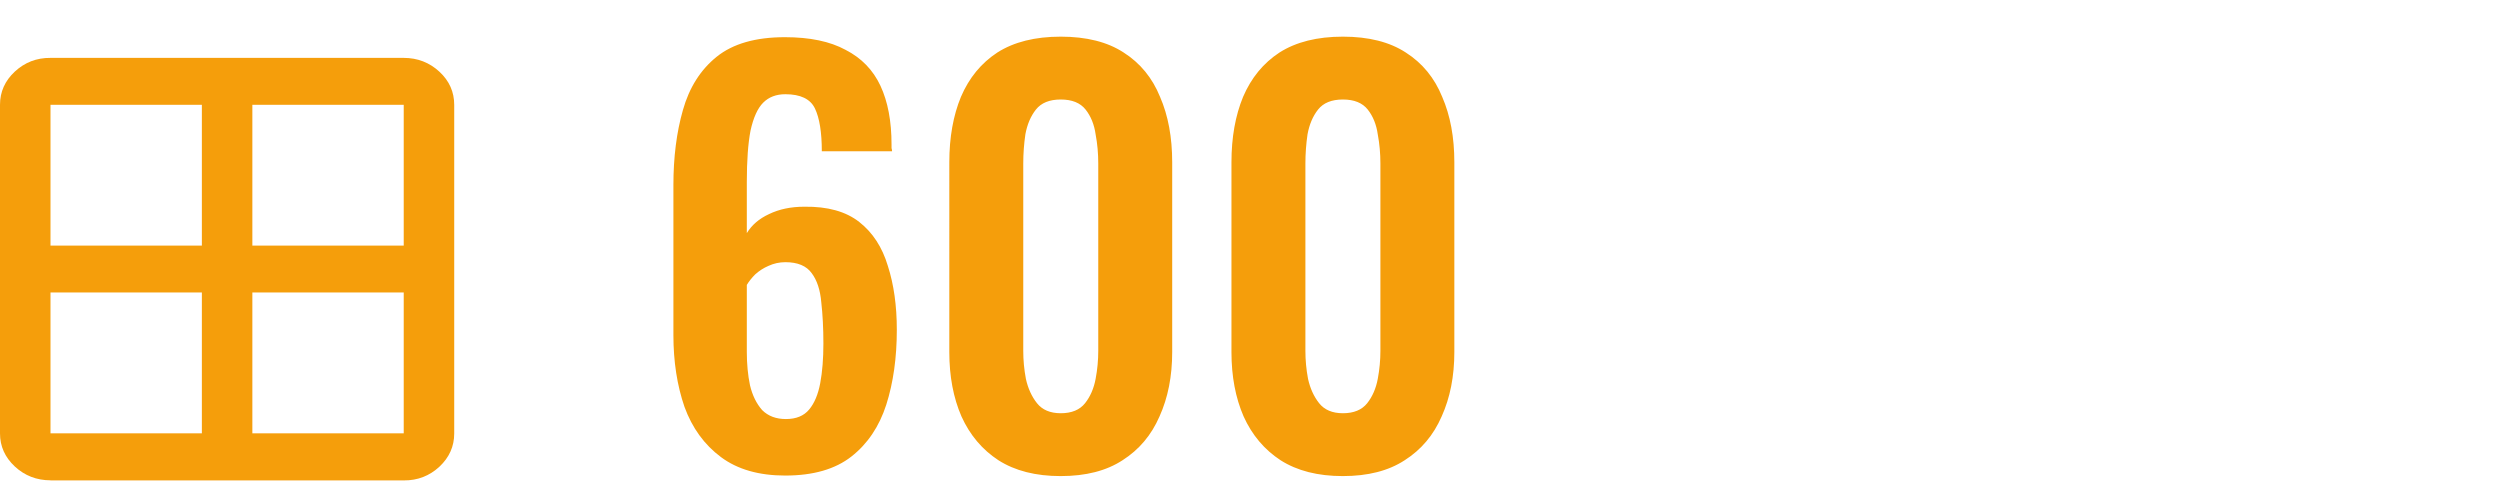 <?xml version="1.0" encoding="UTF-8"?>
<svg id="Calque_1" data-name="Calque 1" xmlns="http://www.w3.org/2000/svg" viewBox="0 0 236.67 45.5">
  <defs>
    <style>
      .cls-1 {
        fill: #f59e0b;
      }
    </style>
  </defs>
  <path class="cls-1" d="M74.35,45.02c-2.5,0-4.53-.58-6.1-1.75-1.57-1.17-2.72-2.75-3.45-4.75-.7-2.03-1.05-4.3-1.05-6.8v-14.2c0-2.63,.3-5,.9-7.1,.6-2.13,1.67-3.82,3.2-5.05,1.53-1.23,3.68-1.85,6.45-1.85,2.37,0,4.28,.4,5.75,1.2,1.5,.77,2.6,1.9,3.3,3.4,.7,1.5,1.05,3.35,1.05,5.55v.35c.03,.1,.05,.2,.05,.3h-6.65c0-1.8-.22-3.15-.65-4.05-.43-.9-1.37-1.35-2.8-1.35-.87,0-1.57,.27-2.1,.8s-.93,1.42-1.2,2.65c-.23,1.2-.35,2.82-.35,4.85v4.85c.47-.77,1.17-1.37,2.1-1.8,.97-.47,2.08-.7,3.35-.7,2.2-.03,3.93,.45,5.2,1.45s2.17,2.38,2.7,4.15c.57,1.77,.85,3.78,.85,6.05,0,2.63-.33,5-1,7.1-.67,2.07-1.77,3.7-3.3,4.9-1.53,1.2-3.62,1.8-6.25,1.8Zm.05-5.35c.97,0,1.7-.3,2.2-.9,.5-.6,.85-1.43,1.05-2.5,.2-1.07,.3-2.32,.3-3.75s-.07-2.77-.2-3.9c-.1-1.17-.4-2.08-.9-2.75-.5-.7-1.33-1.05-2.5-1.05-.57,0-1.1,.12-1.6,.35-.47,.2-.88,.47-1.25,.8-.33,.33-.6,.67-.8,1v6.35c0,1.13,.1,2.18,.3,3.15,.23,.97,.62,1.75,1.15,2.35,.57,.57,1.32,.85,2.25,.85Zm26.02,5.4c-2.37,0-4.33-.5-5.9-1.5-1.53-1-2.7-2.38-3.5-4.15-.77-1.77-1.15-3.8-1.15-6.1V15.37c0-2.37,.37-4.43,1.1-6.2,.77-1.8,1.92-3.2,3.45-4.2,1.57-1,3.57-1.5,6-1.5s4.42,.5,5.95,1.5c1.57,1,2.72,2.4,3.45,4.2,.77,1.77,1.15,3.83,1.15,6.2v17.95c0,2.3-.4,4.33-1.2,6.1-.77,1.77-1.93,3.15-3.5,4.15-1.53,1-3.48,1.5-5.85,1.5Zm0-5.95c1.03,0,1.8-.32,2.3-.95s.83-1.4,1-2.3c.17-.9,.25-1.78,.25-2.65V15.47c0-.93-.08-1.85-.25-2.75-.13-.93-.45-1.72-.95-2.35-.5-.63-1.28-.95-2.35-.95s-1.85,.32-2.35,.95c-.5,.63-.83,1.42-1,2.35-.13,.9-.2,1.82-.2,2.75v17.75c0,.87,.08,1.75,.25,2.65,.2,.9,.55,1.67,1.05,2.3s1.25,.95,2.25,.95Zm26.71,5.95c-2.37,0-4.33-.5-5.9-1.5-1.53-1-2.7-2.38-3.5-4.15-.77-1.77-1.15-3.8-1.15-6.1V15.37c0-2.37,.37-4.43,1.1-6.2,.77-1.8,1.92-3.2,3.45-4.2,1.57-1,3.57-1.5,6-1.5s4.42,.5,5.95,1.5c1.57,1,2.72,2.4,3.45,4.2,.77,1.77,1.15,3.83,1.15,6.2v17.95c0,2.3-.4,4.33-1.2,6.1-.77,1.77-1.93,3.15-3.5,4.15-1.53,1-3.48,1.5-5.85,1.5Zm0-5.95c1.03,0,1.8-.32,2.3-.95s.83-1.4,1-2.3c.17-.9,.25-1.78,.25-2.65V15.47c0-.93-.08-1.85-.25-2.75-.13-.93-.45-1.72-.95-2.35-.5-.63-1.28-.95-2.35-.95s-1.85,.32-2.35,.95c-.5,.63-.83,1.42-1,2.35-.13,.9-.2,1.82-.2,2.75v17.75c0,.87,.08,1.75,.25,2.65,.2,.9,.55,1.67,1.05,2.3s1.25,.95,2.25,.95Z"/>
  <path class="cls-1" d="M4.78,45.47c-1.31,0-2.44-.44-3.38-1.31C.47,43.29,0,42.25,0,41.03V9.92C0,8.69,.47,7.65,1.4,6.78c.94-.87,2.06-1.31,3.37-1.3H38.22c1.31,0,2.44,.44,3.38,1.31,.94,.87,1.4,1.92,1.4,3.14v31.11c0,1.22-.47,2.27-1.4,3.14-.94,.87-2.06,1.31-3.37,1.3H4.78ZM23.89,27.69v13.33h14.33v-13.33h-14.33Zm0-4.44h14.33V9.92h-14.33v13.33Zm-4.78,0V9.92H4.78v13.33h14.33Zm0,4.44H4.78v13.33h14.33v-13.33Z"/>
</svg>